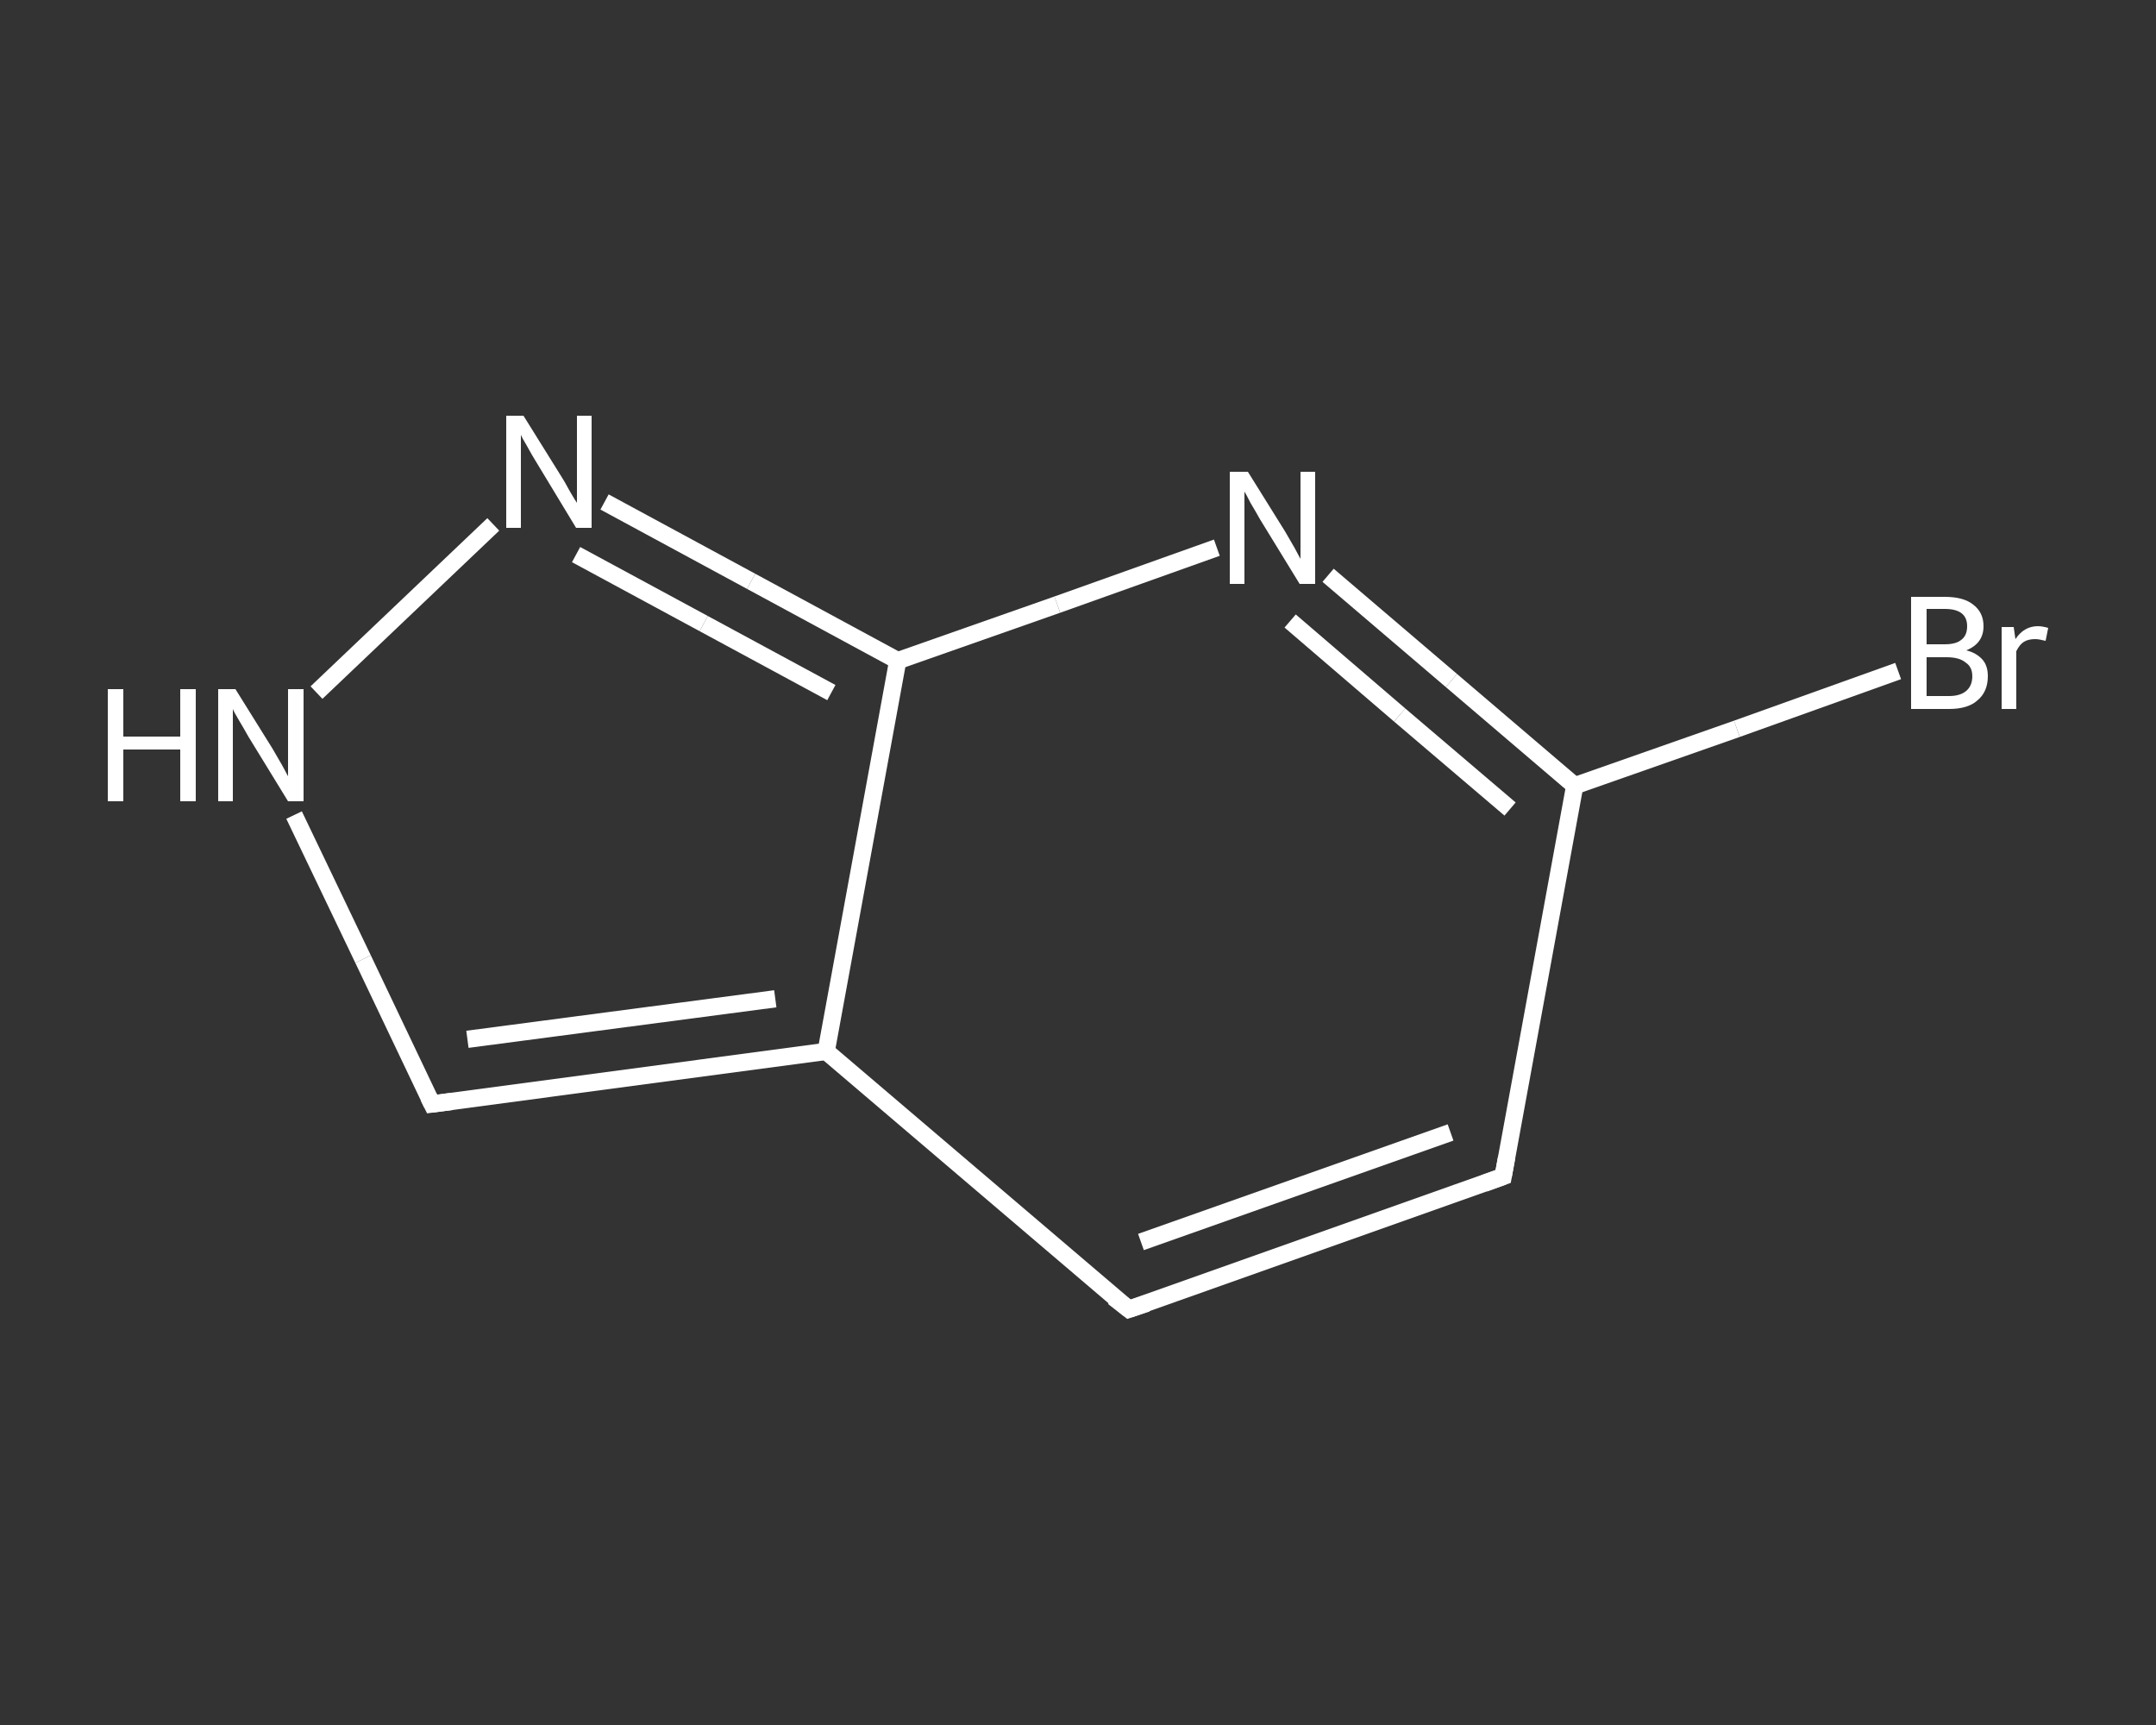 <?xml version='1.0' encoding='iso-8859-1'?>
<svg version='1.1' baseProfile='full'
              xmlns='http://www.w3.org/2000/svg'
                      xmlns:rdkit='http://www.rdkit.org/xml'
                      xmlns:xlink='http://www.w3.org/1999/xlink'
                  xml:space='preserve'
width='250px' height='200px' viewBox='0 0 250 200'>
<rect x="0" y="0" width="250" height="200" fill="#333333" stroke="none"/>
<!-- END OF HEADER -->
<rect style='opacity:1.0;fill:transparent;stroke:none' width='250.0' height='200.0' x='0.0' y='0.0'> </rect>
<path class='bond-0 atom-0 atom-1' d='M 220.1,77.8 L 201.4,84.5' style='fill:none;fill-rule:evenodd;stroke:#FFFFFF;stroke-width:2.0px;stroke-linecap:butt;stroke-linejoin:miter;stroke-opacity:1' />
<path class='bond-0 atom-0 atom-1' d='M 201.4,84.5 L 182.6,91.1' style='fill:none;fill-rule:evenodd;stroke:#FFFFFF;stroke-width:2.0px;stroke-linecap:butt;stroke-linejoin:miter;stroke-opacity:1' />
<path class='bond-1 atom-1 atom-2' d='M 182.6,91.1 L 174.3,136.4' style='fill:none;fill-rule:evenodd;stroke:#FFFFFF;stroke-width:2.0px;stroke-linecap:butt;stroke-linejoin:miter;stroke-opacity:1' />
<path class='bond-2 atom-2 atom-3' d='M 174.3,136.4 L 130.9,151.8' style='fill:none;fill-rule:evenodd;stroke:#FFFFFF;stroke-width:2.0px;stroke-linecap:butt;stroke-linejoin:miter;stroke-opacity:1' />
<path class='bond-2 atom-2 atom-3' d='M 168.2,131.3 L 132.3,144.0' style='fill:none;fill-rule:evenodd;stroke:#FFFFFF;stroke-width:2.0px;stroke-linecap:butt;stroke-linejoin:miter;stroke-opacity:1' />
<path class='bond-3 atom-3 atom-4' d='M 130.9,151.8 L 95.8,121.9' style='fill:none;fill-rule:evenodd;stroke:#FFFFFF;stroke-width:2.0px;stroke-linecap:butt;stroke-linejoin:miter;stroke-opacity:1' />
<path class='bond-4 atom-4 atom-5' d='M 95.8,121.9 L 50.1,128.0' style='fill:none;fill-rule:evenodd;stroke:#FFFFFF;stroke-width:2.0px;stroke-linecap:butt;stroke-linejoin:miter;stroke-opacity:1' />
<path class='bond-4 atom-4 atom-5' d='M 89.9,115.8 L 54.2,120.5' style='fill:none;fill-rule:evenodd;stroke:#FFFFFF;stroke-width:2.0px;stroke-linecap:butt;stroke-linejoin:miter;stroke-opacity:1' />
<path class='bond-5 atom-5 atom-6' d='M 50.1,128.0 L 42.1,111.2' style='fill:none;fill-rule:evenodd;stroke:#FFFFFF;stroke-width:2.0px;stroke-linecap:butt;stroke-linejoin:miter;stroke-opacity:1' />
<path class='bond-5 atom-5 atom-6' d='M 42.1,111.2 L 34.1,94.5' style='fill:none;fill-rule:evenodd;stroke:#FFFFFF;stroke-width:2.0px;stroke-linecap:butt;stroke-linejoin:miter;stroke-opacity:1' />
<path class='bond-6 atom-6 atom-7' d='M 36.7,80.3 L 57.2,60.8' style='fill:none;fill-rule:evenodd;stroke:#FFFFFF;stroke-width:2.0px;stroke-linecap:butt;stroke-linejoin:miter;stroke-opacity:1' />
<path class='bond-7 atom-7 atom-8' d='M 70.1,58.2 L 87.1,67.4' style='fill:none;fill-rule:evenodd;stroke:#FFFFFF;stroke-width:2.0px;stroke-linecap:butt;stroke-linejoin:miter;stroke-opacity:1' />
<path class='bond-7 atom-7 atom-8' d='M 87.1,67.4 L 104.1,76.6' style='fill:none;fill-rule:evenodd;stroke:#FFFFFF;stroke-width:2.0px;stroke-linecap:butt;stroke-linejoin:miter;stroke-opacity:1' />
<path class='bond-7 atom-7 atom-8' d='M 66.8,64.3 L 81.6,72.3' style='fill:none;fill-rule:evenodd;stroke:#FFFFFF;stroke-width:2.0px;stroke-linecap:butt;stroke-linejoin:miter;stroke-opacity:1' />
<path class='bond-7 atom-7 atom-8' d='M 81.6,72.3 L 96.4,80.3' style='fill:none;fill-rule:evenodd;stroke:#FFFFFF;stroke-width:2.0px;stroke-linecap:butt;stroke-linejoin:miter;stroke-opacity:1' />
<path class='bond-8 atom-8 atom-9' d='M 104.1,76.6 L 122.6,70.1' style='fill:none;fill-rule:evenodd;stroke:#FFFFFF;stroke-width:2.0px;stroke-linecap:butt;stroke-linejoin:miter;stroke-opacity:1' />
<path class='bond-8 atom-8 atom-9' d='M 122.6,70.1 L 141.1,63.5' style='fill:none;fill-rule:evenodd;stroke:#FFFFFF;stroke-width:2.0px;stroke-linecap:butt;stroke-linejoin:miter;stroke-opacity:1' />
<path class='bond-9 atom-9 atom-1' d='M 154.0,66.7 L 168.3,78.9' style='fill:none;fill-rule:evenodd;stroke:#FFFFFF;stroke-width:2.0px;stroke-linecap:butt;stroke-linejoin:miter;stroke-opacity:1' />
<path class='bond-9 atom-9 atom-1' d='M 168.3,78.9 L 182.6,91.1' style='fill:none;fill-rule:evenodd;stroke:#FFFFFF;stroke-width:2.0px;stroke-linecap:butt;stroke-linejoin:miter;stroke-opacity:1' />
<path class='bond-9 atom-9 atom-1' d='M 149.6,72.0 L 162.3,82.9' style='fill:none;fill-rule:evenodd;stroke:#FFFFFF;stroke-width:2.0px;stroke-linecap:butt;stroke-linejoin:miter;stroke-opacity:1' />
<path class='bond-9 atom-9 atom-1' d='M 162.3,82.9 L 175.1,93.8' style='fill:none;fill-rule:evenodd;stroke:#FFFFFF;stroke-width:2.0px;stroke-linecap:butt;stroke-linejoin:miter;stroke-opacity:1' />
<path class='bond-10 atom-8 atom-4' d='M 104.1,76.6 L 95.8,121.9' style='fill:none;fill-rule:evenodd;stroke:#FFFFFF;stroke-width:2.0px;stroke-linecap:butt;stroke-linejoin:miter;stroke-opacity:1' />
<path d='M 174.7,134.2 L 174.3,136.4 L 172.1,137.2' style='fill:none;stroke:#FFFFFF;stroke-width:2.0px;stroke-linecap:butt;stroke-linejoin:miter;stroke-opacity:1;' />
<path d='M 133.0,151.1 L 130.9,151.8 L 129.1,150.4' style='fill:none;stroke:#FFFFFF;stroke-width:2.0px;stroke-linecap:butt;stroke-linejoin:miter;stroke-opacity:1;' />
<path d='M 52.4,127.7 L 50.1,128.0 L 49.7,127.2' style='fill:none;stroke:#FFFFFF;stroke-width:2.0px;stroke-linecap:butt;stroke-linejoin:miter;stroke-opacity:1;' />
<path class='atom-0' d='M 228.0 75.4
Q 229.2 75.7, 229.9 76.5
Q 230.5 77.2, 230.5 78.4
Q 230.5 80.2, 229.3 81.2
Q 228.2 82.2, 226.0 82.2
L 221.6 82.2
L 221.6 69.2
L 225.5 69.2
Q 227.7 69.2, 228.8 70.1
Q 230.0 71.0, 230.0 72.6
Q 230.0 74.6, 228.0 75.4
M 223.4 70.6
L 223.4 74.7
L 225.5 74.7
Q 226.8 74.7, 227.4 74.2
Q 228.1 73.7, 228.1 72.6
Q 228.1 70.6, 225.5 70.6
L 223.4 70.6
M 226.0 80.7
Q 227.3 80.7, 228.0 80.1
Q 228.7 79.5, 228.7 78.4
Q 228.7 77.3, 227.9 76.8
Q 227.2 76.2, 225.7 76.2
L 223.4 76.2
L 223.4 80.7
L 226.0 80.7
' fill='#FFFFFF'/>
<path class='atom-0' d='M 233.5 72.7
L 233.7 74.1
Q 234.7 72.6, 236.3 72.6
Q 236.8 72.6, 237.5 72.8
L 237.2 74.3
Q 236.4 74.1, 236.0 74.1
Q 235.2 74.1, 234.7 74.4
Q 234.2 74.7, 233.8 75.5
L 233.8 82.2
L 232.1 82.2
L 232.1 72.7
L 233.5 72.7
' fill='#FFFFFF'/>
<path class='atom-6' d='M 12.5 79.9
L 14.3 79.9
L 14.3 85.4
L 20.9 85.4
L 20.9 79.9
L 22.7 79.9
L 22.7 92.9
L 20.9 92.9
L 20.9 86.9
L 14.3 86.9
L 14.3 92.9
L 12.5 92.9
L 12.5 79.9
' fill='#FFFFFF'/>
<path class='atom-6' d='M 27.3 79.9
L 31.6 86.8
Q 32.0 87.5, 32.7 88.7
Q 33.4 90.0, 33.4 90.0
L 33.4 79.9
L 35.2 79.9
L 35.2 92.9
L 33.4 92.9
L 28.8 85.4
Q 28.3 84.5, 27.7 83.5
Q 27.1 82.5, 27.0 82.2
L 27.0 92.9
L 25.3 92.9
L 25.3 79.9
L 27.3 79.9
' fill='#FFFFFF'/>
<path class='atom-7' d='M 60.7 48.2
L 65.0 55.1
Q 65.4 55.7, 66.1 57.0
Q 66.8 58.2, 66.9 58.3
L 66.9 48.2
L 68.6 48.2
L 68.6 61.2
L 66.8 61.2
L 62.2 53.6
Q 61.7 52.8, 61.1 51.7
Q 60.5 50.7, 60.4 50.4
L 60.4 61.2
L 58.7 61.2
L 58.7 48.2
L 60.7 48.2
' fill='#FFFFFF'/>
<path class='atom-9' d='M 144.7 54.7
L 149.0 61.6
Q 149.4 62.3, 150.1 63.5
Q 150.8 64.8, 150.8 64.8
L 150.8 54.7
L 152.5 54.7
L 152.5 67.7
L 150.7 67.7
L 146.1 60.2
Q 145.6 59.3, 145.0 58.3
Q 144.5 57.3, 144.3 57.0
L 144.3 67.7
L 142.6 67.7
L 142.6 54.7
L 144.7 54.7
' fill='#FFFFFF'/>
</svg>
